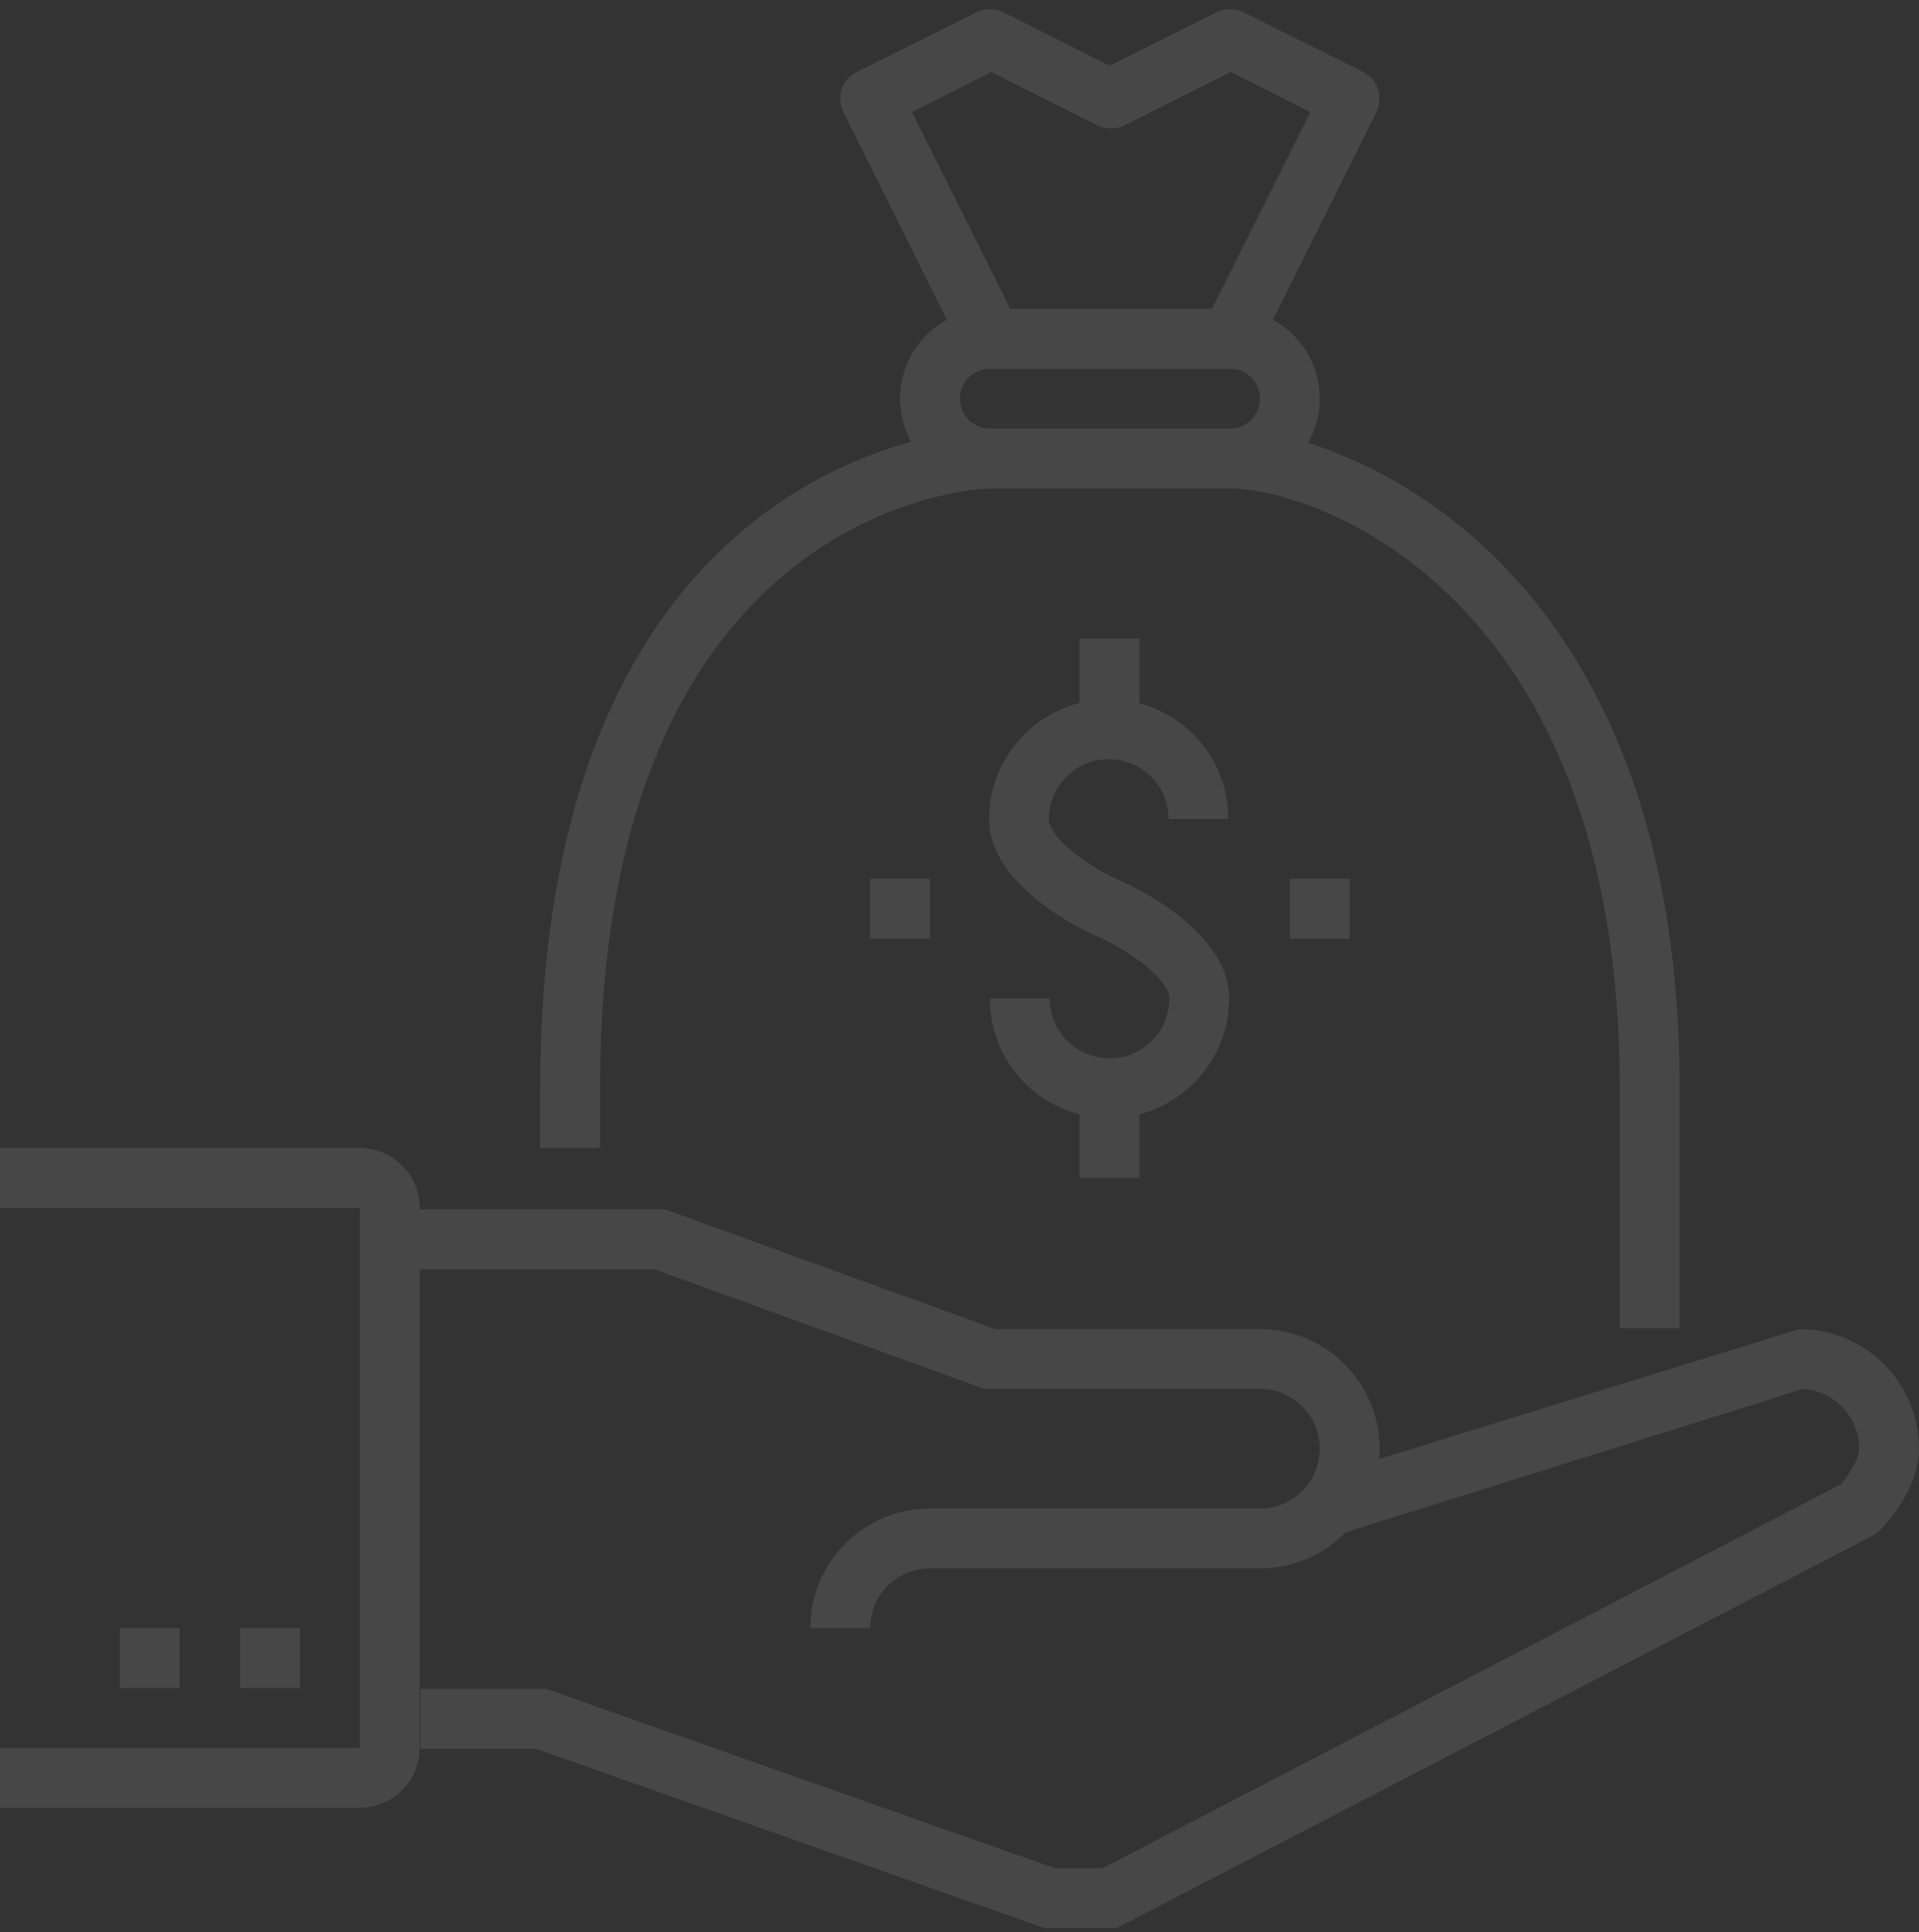 <svg width="146" height="147" viewBox="0 0 146 147" fill="none" xmlns="http://www.w3.org/2000/svg">
<rect x="0" y="0" width="146" height="147" fill="#333333" stroke="none"/>
<g opacity="0.1">
<path d="M66.2 123.881H61.647C61.647 118.85 65.721 114.777 70.753 114.777H95.856C98.372 114.777 100.409 112.741 100.409 110.225C100.409 107.71 98.372 105.674 95.856 105.674H74.887L49.785 96.57H29.655V92.019H50.624L75.726 101.122H95.856C100.888 101.122 104.962 105.195 104.962 110.225C104.962 115.256 100.888 119.329 95.856 119.329H70.753C68.237 119.329 66.2 121.365 66.2 123.881Z" fill="white"/>
<path d="M85.012 146.699H79.5L79.141 146.579L40.739 133.044H31.992V128.492H41.517L41.877 128.612L80.279 142.147H83.874L140.069 112.921C140.668 112.202 141.447 111.004 141.447 110.225C141.447 107.83 139.59 105.853 137.193 105.674L101.068 116.993L99.69 112.621L136.894 101.122C141.926 101.122 146 105.195 146 110.225C146 113.34 143.364 116.095 143.064 116.394L142.525 116.813L84.952 146.699H85.012Z" fill="white"/>
<path d="M22.826 123.881H18.273V128.432H22.826V123.881Z" fill="white"/>
<path d="M13.659 123.881H9.106V128.432H13.659V123.881Z" fill="white"/>
<path d="M27.379 137.536H0V132.984H27.379V91.899H0V87.347H27.379C29.895 87.347 31.932 89.383 31.932 91.899V132.984C31.932 135.5 29.895 137.536 27.379 137.536Z" fill="white"/>
<path d="M84.413 85.071C79.38 85.071 75.306 80.999 75.306 75.968H79.86C79.86 78.483 81.897 80.519 84.413 80.519C86.929 80.519 88.966 78.483 88.966 75.968C88.966 74.47 85.731 72.195 83.454 71.236C82.076 70.637 75.247 67.283 75.247 62.312C75.247 57.341 79.32 53.209 84.353 53.209C89.385 53.209 93.459 57.282 93.459 62.312H88.906C88.906 59.797 86.869 57.761 84.353 57.761C81.837 57.761 79.8 59.797 79.8 62.312C79.8 63.81 83.035 66.085 85.311 67.044C86.689 67.643 93.519 70.997 93.519 75.968C93.519 80.939 89.445 85.071 84.413 85.071Z" fill="white"/>
<path d="M86.689 48.597H82.136V55.425H86.689V48.597Z" fill="white"/>
<path d="M86.689 82.795H82.136V89.623H86.689V82.795Z" fill="white"/>
<path d="M102.685 66.864H98.132V71.416H102.685V66.864Z" fill="white"/>
<path d="M70.753 66.864H66.2V71.416H70.753V66.864Z" fill="white"/>
<path d="M93.579 28.055H75.306C74.468 28.055 73.629 27.575 73.27 26.797L64.163 8.53C63.624 7.392 64.043 6.015 65.182 5.476L74.288 0.924C74.947 0.624 75.666 0.624 76.325 0.924L84.413 4.996L92.561 0.924C93.219 0.624 93.938 0.624 94.597 0.924L103.704 5.476C104.842 6.015 105.261 7.392 104.722 8.53L95.616 26.797C95.257 27.575 94.418 28.055 93.579 28.055ZM76.744 23.503H92.201L99.69 8.53L93.639 5.476L85.551 9.548C84.892 9.848 84.173 9.848 83.514 9.548L75.426 5.476L69.376 8.53L76.864 23.503H76.744Z" fill="white"/>
<path d="M127.787 101.062H123.234V82.795C123.234 44.884 99.81 37.158 93.579 37.158V32.606C100.828 32.606 127.787 41.111 127.787 82.795V101.062Z" fill="white"/>
<path d="M45.651 87.347H41.098V82.795C41.098 33.205 75.007 32.606 75.306 32.606V37.158C75.306 37.158 45.651 37.697 45.651 82.795V87.347Z" fill="white"/>
<path d="M93.579 37.158H75.306C71.532 37.158 68.477 34.104 68.477 30.33C68.477 26.557 71.532 23.503 75.306 23.503H93.579C97.353 23.503 100.409 26.557 100.409 30.33C100.409 34.104 97.353 37.158 93.579 37.158ZM75.306 28.055C74.048 28.055 73.03 29.073 73.03 30.33C73.03 31.588 74.048 32.606 75.306 32.606H93.579C94.837 32.606 95.856 31.588 95.856 30.33C95.856 29.073 94.837 28.055 93.579 28.055H75.306Z" fill="white"/>
</g>
</svg>
